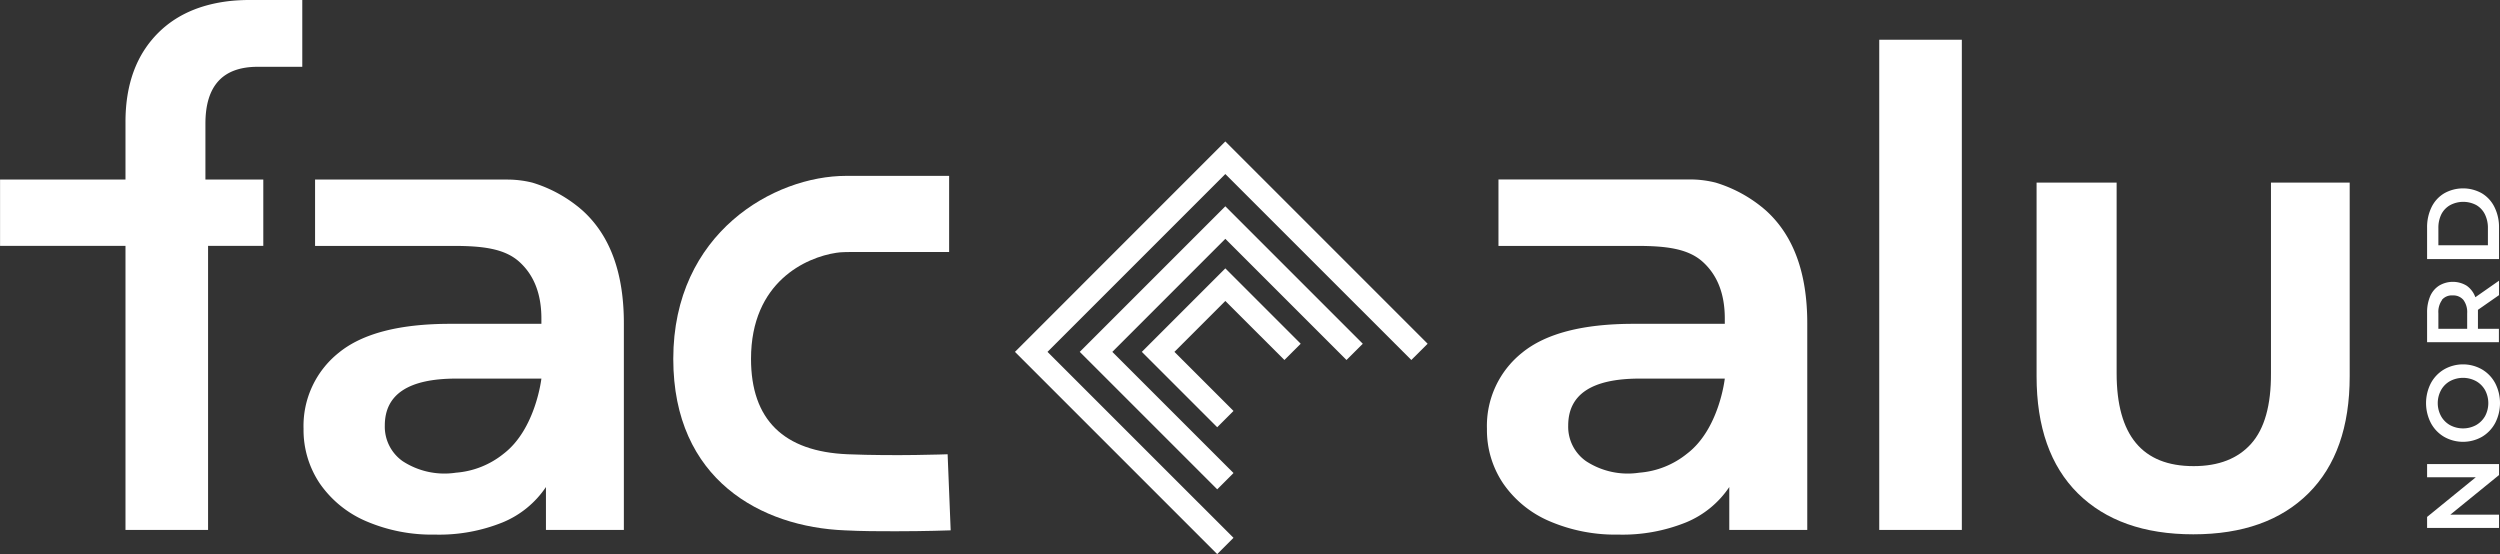 <svg id="Layer_1" data-name="Layer 1" xmlns="http://www.w3.org/2000/svg" viewBox="0 0 434.11 96.22"><rect x="0" y="0" width="434.11" height="96.22" fill="#333333" stroke="none"/><defs><style>.cls-1{fill:#fff;}</style></defs><polygon class="cls-1" points="211.36 74.19 198.27 61.1 212.77 46.6 225.86 59.69 223.03 62.51 212.77 52.26 203.93 61.1 214.19 71.36 211.36 74.19"/><polygon class="cls-1" points="211.36 84.97 187.49 61.1 212.77 35.82 236.64 59.69 233.81 62.51 212.77 41.47 193.15 61.1 214.19 82.14 211.36 84.97"/><polygon class="cls-1" points="211.36 96.22 176.24 61.1 212.77 24.56 247.9 59.69 245.07 62.51 212.77 30.22 181.89 61.1 214.19 93.39 211.36 96.22"/><path class="cls-1" d="M334.31,10.72h14.34V95.84H334.31Z" transform="translate(-7.99 -3.82)"/><path class="cls-1" d="M62.7,46.52h24c5.05,0,8.89.45,11.45,2.75S102,54.85,102,59.13v.92H86.17q-13.19,0-19.33,5A16.24,16.24,0,0,0,60.7,78.29a16.63,16.63,0,0,0,2.81,9.47,18.71,18.71,0,0,0,8,6.54,28.9,28.9,0,0,0,12,2.35,29.46,29.46,0,0,0,11.76-2.12,16.72,16.72,0,0,0,7.52-6.14v7.45h13.53V59.94q0-13.08-7.17-19.56a23.53,23.53,0,0,0-8.73-4.85A18.1,18.1,0,0,0,96.09,35H62.7ZM95.45,82.6a15,15,0,0,1-8.29,3.3,13.28,13.28,0,0,1-9.25-2,7.32,7.32,0,0,1-3.1-6.19q0-8.14,12.39-8.15H102S101,78.35,95.45,82.6Z" transform="translate(-7.99 -3.82)"/><path class="cls-1" d="M268.19,46.52h24c5.05,0,8.89.45,11.45,2.75s3.85,5.58,3.85,9.86v.92H291.65q-13.18,0-19.33,5a16.23,16.23,0,0,0-6.13,13.25A16.56,16.56,0,0,0,269,87.76a18.62,18.62,0,0,0,8,6.54,28.94,28.94,0,0,0,12,2.35,29.49,29.49,0,0,0,11.76-2.12,16.7,16.7,0,0,0,7.51-6.14v7.45h13.54V59.94q0-13.08-7.17-19.56a23.65,23.65,0,0,0-8.74-4.85,18.1,18.1,0,0,0-4.35-.55H268.19ZM300.93,82.6a15,15,0,0,1-8.29,3.3,13.24,13.24,0,0,1-9.24-2,7.29,7.29,0,0,1-3.1-6.19q0-8.14,12.39-8.15h14.8S306.53,78.35,300.93,82.6Z" transform="translate(-7.99 -3.82)"/><path class="cls-1" d="M163.47,96.07c-2.74,0-5.79,0-8.82-.16-14.38-.58-29.75-8.71-29.75-29.77,0-21.92,17.56-31.78,30-31.78H172.8V47.58H155.61s-1.76,0-2.42.14c-5.17.78-14.79,5-14.79,18.42,0,10.54,5.66,16.11,16.81,16.56,8.33.34,17.24,0,17.33,0l.53,13.21C172.81,95.92,168.75,96.07,163.47,96.07Z" transform="translate(-7.99 -3.82)"/><path class="cls-1" d="M29.78,95.84H44.12V46.51h9.59V35H43.66V25.29q0-9.87,9.07-9.87H53l7.48,0V3.82h-8.8A33.47,33.47,0,0,0,47.87,4q-7.71.88-12.35,5.47-5.75,5.69-5.74,15.55V35H8V46.51H29.78Z" transform="translate(-7.99 -3.82)"/><path class="cls-1" d="M368.79,89.48q-7.16-7.12-7.16-20.33V35.53h13.9V68.64q0,16.13,13.37,16.12,6.53,0,10-3.9t3.43-12.22V35.53H416V69.15q0,13.21-7.16,20.33t-20,7.12Q376,96.6,368.79,89.48Z" transform="translate(-7.99 -3.82)"/><path class="cls-1" d="M429.44,84.4h12.49v1.91l-8.46,6.88h8.46v2.3H429.44V93.58l8.45-6.88h-8.45Z" transform="translate(-7.99 -3.82)"/><path class="cls-1" d="M441.27,77.26a6.13,6.13,0,0,1-2.3,2.41,6.66,6.66,0,0,1-6.58,0,6.13,6.13,0,0,1-2.3-2.41,7.56,7.56,0,0,1,0-6.89,6.15,6.15,0,0,1,2.29-2.4,6.63,6.63,0,0,1,6.6,0,6.08,6.08,0,0,1,2.29,2.4,7.56,7.56,0,0,1,0,6.89Zm-1.76-5.69A4.08,4.08,0,0,0,437.94,70a4.77,4.77,0,0,0-4.52,0,4,4,0,0,0-1.56,1.57,4.73,4.73,0,0,0,0,4.5,4.06,4.06,0,0,0,1.56,1.57,4.77,4.77,0,0,0,4.52,0,4.15,4.15,0,0,0,1.57-1.57,4.8,4.8,0,0,0,0-4.5Z" transform="translate(-7.99 -3.82)"/><path class="cls-1" d="M441.93,55.07l-3.66,2.55c0,.11,0,.27,0,.48v2.82h3.64v2.32H429.44V58.1a7.07,7.07,0,0,1,.53-2.83,4.12,4.12,0,0,1,1.54-1.84,4.63,4.63,0,0,1,4.8,0,4.14,4.14,0,0,1,1.51,2l4.11-2.87Zm-9.89.84a3.54,3.54,0,0,0-.64,2.3v2.71h5V58.21a3.54,3.54,0,0,0-.65-2.3,2.26,2.26,0,0,0-1.85-.79A2.23,2.23,0,0,0,432,55.91Z" transform="translate(-7.99 -3.82)"/><path class="cls-1" d="M429.44,48.81V43.35a7.92,7.92,0,0,1,.77-3.55,5.71,5.71,0,0,1,2.2-2.41,6.67,6.67,0,0,1,6.55,0,5.75,5.75,0,0,1,2.19,2.41,7.79,7.79,0,0,1,.78,3.55v5.46ZM440,43.45a5.28,5.28,0,0,0-.52-2.41,3.77,3.77,0,0,0-1.5-1.61,4.84,4.84,0,0,0-4.52,0A3.81,3.81,0,0,0,431.93,41a5.28,5.28,0,0,0-.53,2.41v3H440Z" transform="translate(-7.99 -3.82)"/></svg>